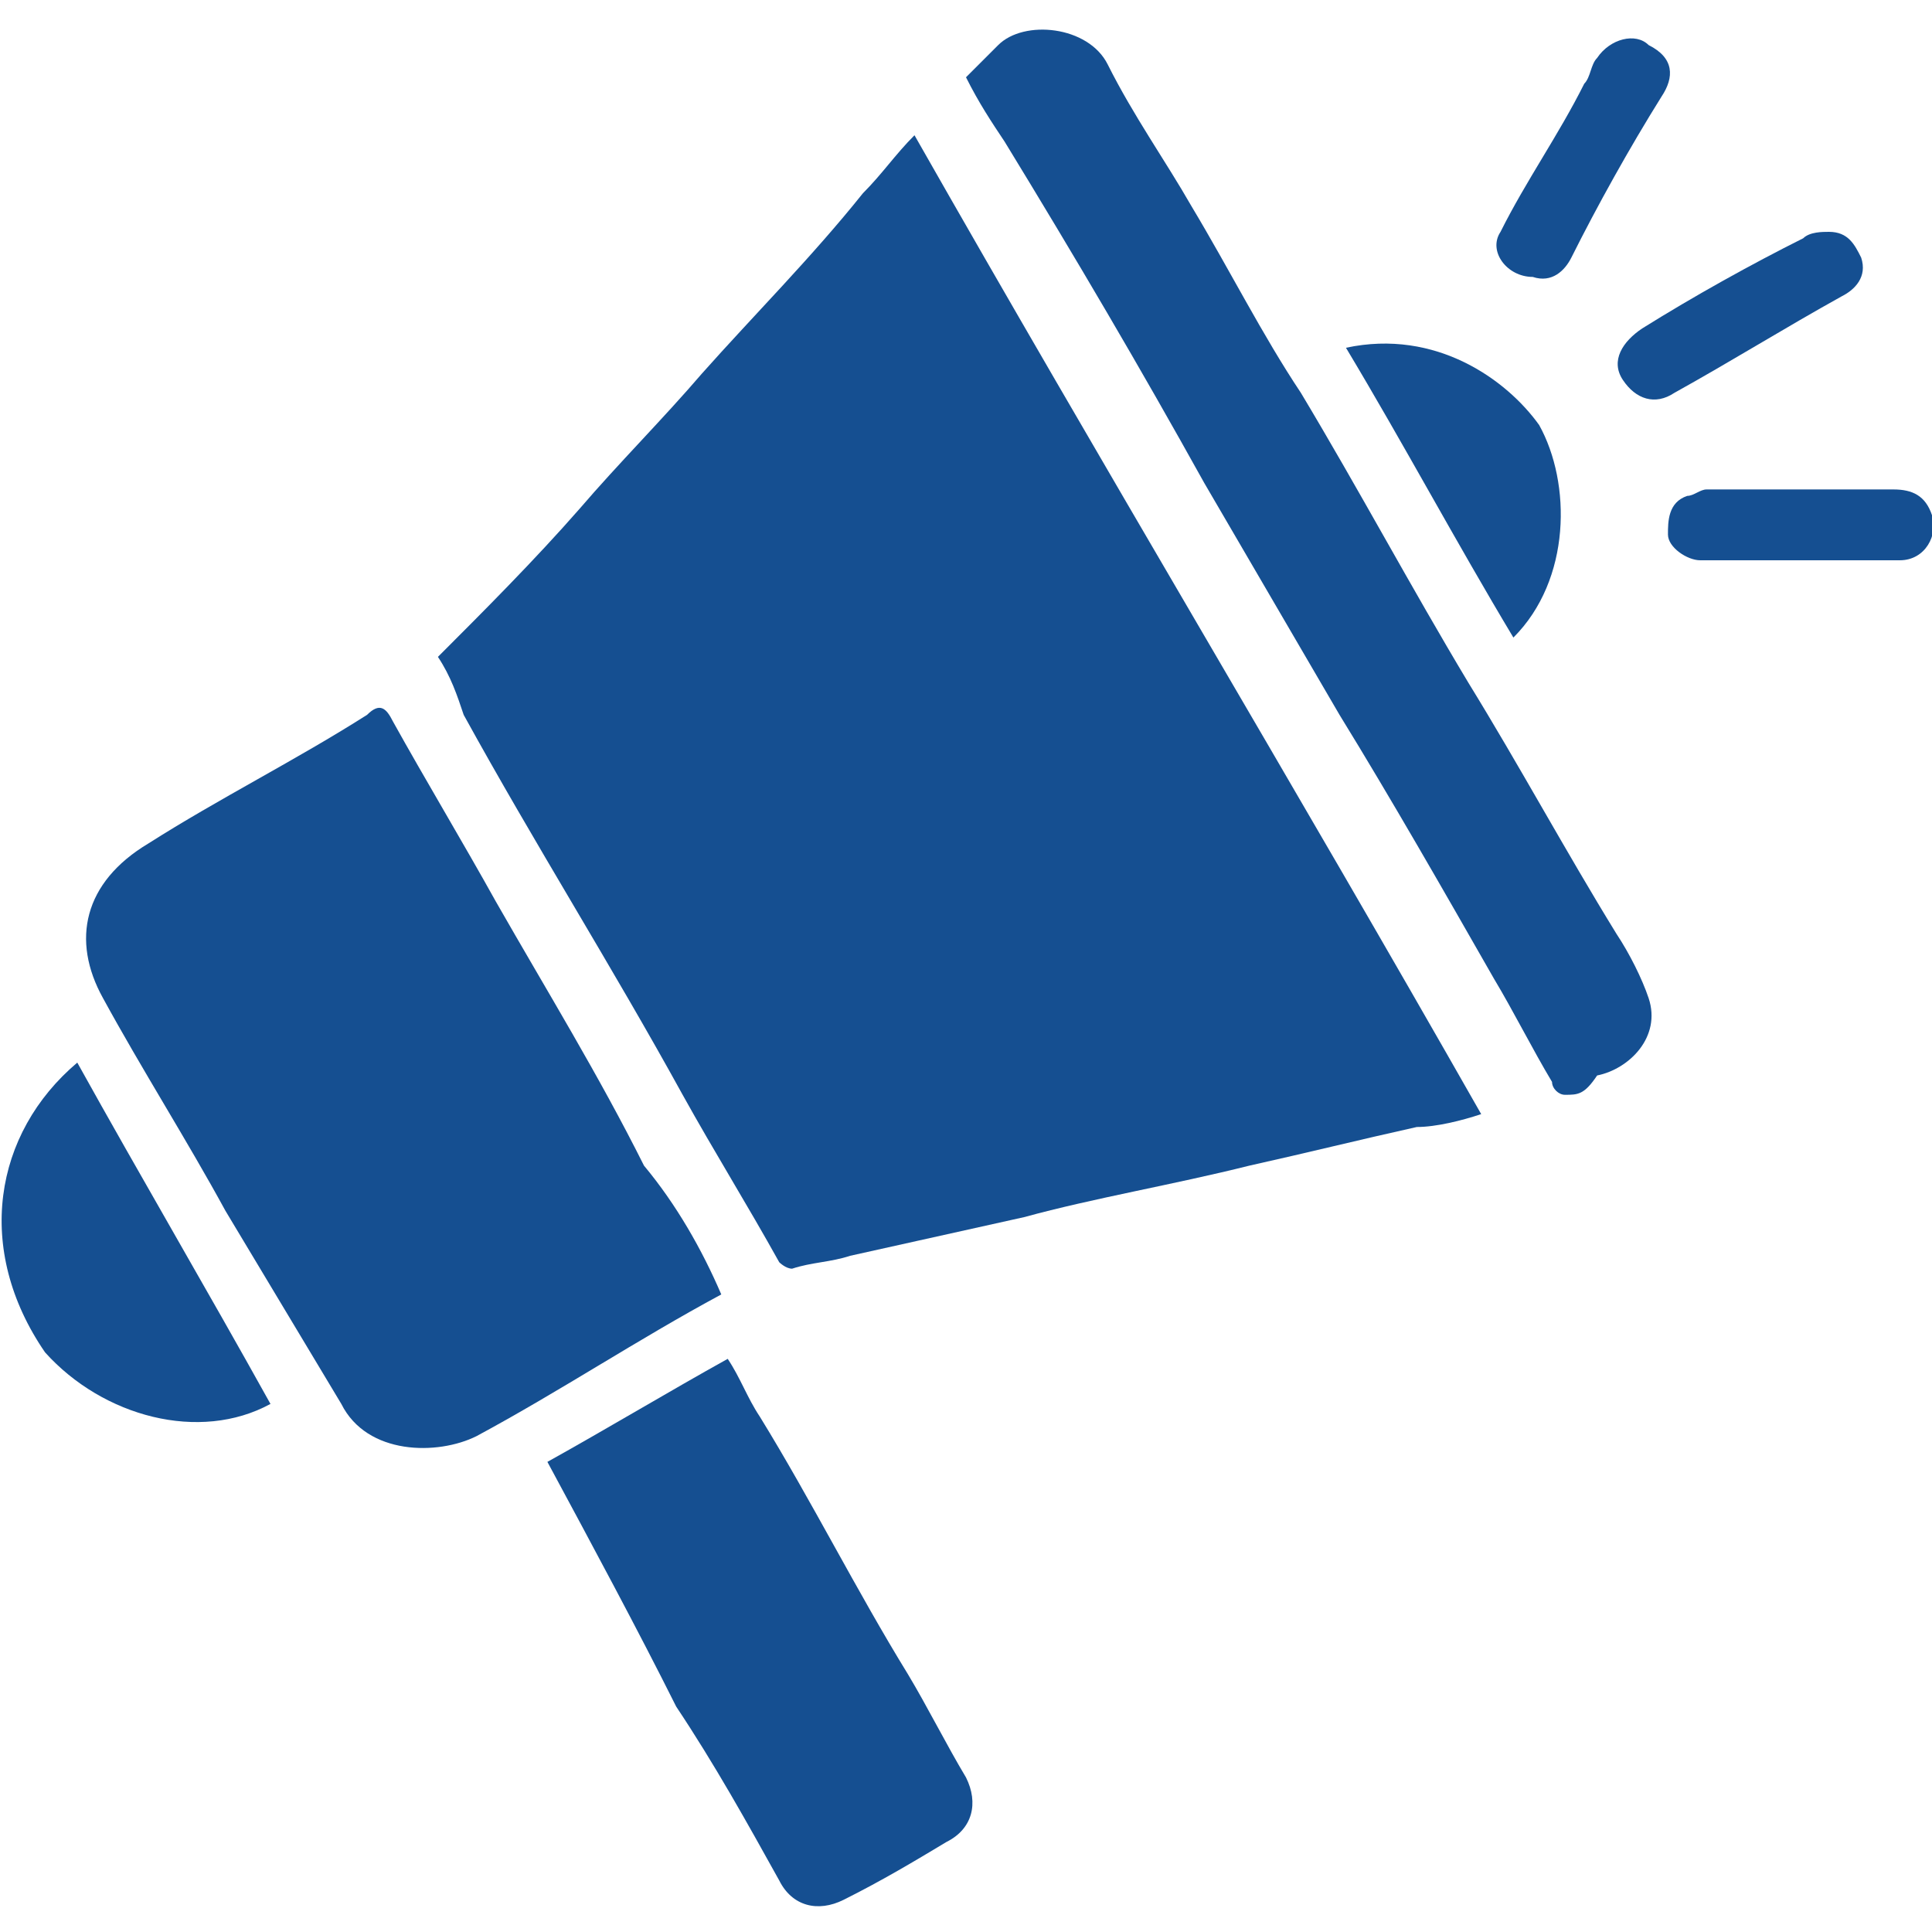 <?xml version="1.0" encoding="utf-8"?>
<!-- Generator: Adobe Illustrator 27.6.1, SVG Export Plug-In . SVG Version: 6.00 Build 0)  -->
<svg version="1.1" id="Layer_1" xmlns="http://www.w3.org/2000/svg" xmlns:xlink="http://www.w3.org/1999/xlink" x="0px" y="0px"
	 viewBox="0 0 30 30" style="enable-background:new 0 0 30 30;" xml:space="preserve">
<style type="text/css">
	.st0{clip-path:url(#SVGID_00000140702285046715741130000000120516411788349088_);}
	.st1{fill:#154F91;}
</style>
<g>
	<defs>
		<rect id="SVGID_1_" width="30" height="30"/>
	</defs>
	<clipPath id="SVGID_00000001646414496944128910000014747210169795626930_">
		<use xlink:href="#SVGID_1_"  style="overflow:visible;"/>
	</clipPath>
	<g style="clip-path:url(#SVGID_00000001646414496944128910000014747210169795626930_);">
		<path class="st1" d="M6.8,10.2C7.5,9.5,8.3,8.7,9,7.9c0.6-0.7,1.3-1.4,1.9-2.1C11.7,4.9,12.6,4,13.4,3c0.3-0.3,0.5-0.6,0.8-0.9
			c2.9,5.1,5.9,10.1,8.8,15.2c-0.3,0.1-0.7,0.2-1,0.2c-0.9,0.2-1.7,0.4-2.6,0.6c-1.2,0.3-2.4,0.5-3.5,0.8c-0.9,0.2-1.8,0.4-2.7,0.6
			c-0.3,0.1-0.6,0.1-0.9,0.2c-0.1,0-0.2-0.1-0.2-0.1c-0.5-0.9-1-1.7-1.5-2.6c-1.1-2-2.3-3.9-3.4-5.9C7.1,10.8,7,10.5,6.8,10.2
			L6.8,10.2z"/>
		<path class="st1" d="M11.2,20.1c-1.3,0.7-2.5,1.5-3.8,2.2c-0.6,0.3-1.7,0.3-2.1-0.5c-0.6-1-1.2-2-1.8-3c-0.6-1.1-1.3-2.2-1.9-3.3
			c-0.5-0.9-0.3-1.8,0.7-2.4c1.1-0.7,2.3-1.3,3.4-2C5.9,10.9,6,11,6.1,11.2c0.5,0.9,1.1,1.9,1.6,2.8c0.8,1.4,1.6,2.7,2.3,4.1
			C10.5,18.7,10.9,19.4,11.2,20.1L11.2,20.1z"/>
		<path class="st1" d="M15,1.2c0.2-0.2,0.3-0.3,0.5-0.5c0.4-0.4,1.4-0.3,1.7,0.3c0.4,0.8,0.9,1.5,1.3,2.2c0.6,1,1.1,2,1.7,2.9
			c0.9,1.5,1.7,3,2.6,4.5c0.8,1.3,1.5,2.6,2.3,3.9c0.2,0.3,0.4,0.7,0.5,1c0.2,0.6-0.3,1.1-0.8,1.2C24.6,17,24.5,17,24.3,17
			c-0.1,0-0.2-0.1-0.2-0.2c-0.3-0.5-0.6-1.1-0.9-1.6c-0.8-1.4-1.6-2.8-2.4-4.1c-0.7-1.2-1.4-2.4-2.1-3.6c-1-1.8-2-3.5-3.1-5.3
			C15.4,1.9,15.2,1.6,15,1.2L15,1.2z"/>
		<path class="st1" d="M8.5,22.7c0.9-0.5,1.9-1.1,2.8-1.6c0.2,0.3,0.3,0.6,0.5,0.9c0.8,1.3,1.5,2.7,2.3,4c0.3,0.5,0.6,1.1,0.9,1.6
			c0.2,0.4,0.1,0.8-0.3,1c-0.5,0.3-1,0.6-1.6,0.9c-0.4,0.2-0.8,0.1-1-0.3c-0.5-0.9-1-1.8-1.6-2.7C9.9,25.3,9.2,24,8.5,22.7
			C8.5,22.8,8.5,22.8,8.5,22.7L8.5,22.7z"/>
		<path class="st1" d="M1.2,16.5c1,1.8,2,3.5,3,5.3c-1.1,0.6-2.6,0.2-3.5-0.8C-0.4,19.4-0.1,17.6,1.2,16.5L1.2,16.5z"/>
		<path class="st1" d="M23.5,9.9c-0.9-1.5-1.7-3-2.6-4.5c1.4-0.3,2.5,0.5,3,1.2C24.4,7.5,24.4,9,23.5,9.9z"/>
		<path class="st1" d="M27.9,8.7c-0.5,0-1,0-1.5,0c-0.2,0-0.5-0.2-0.5-0.4c0-0.2,0-0.5,0.3-0.6c0.1,0,0.2-0.1,0.3-0.1c1,0,2,0,2.9,0
			c0.3,0,0.5,0.1,0.6,0.4c0.1,0.3-0.1,0.7-0.5,0.7C28.9,8.7,28.4,8.7,27.9,8.7C27.9,8.7,27.9,8.7,27.9,8.7L27.9,8.7z"/>
		<path class="st1" d="M23.8,4.3c-0.4,0-0.7-0.4-0.5-0.7c0.4-0.8,0.9-1.5,1.3-2.3c0.1-0.1,0.1-0.3,0.2-0.4c0.2-0.3,0.6-0.4,0.8-0.2
			C26,0.9,26,1.2,25.8,1.5c-0.5,0.8-1,1.7-1.4,2.5C24.3,4.2,24.1,4.4,23.8,4.3L23.8,4.3z"/>
		<path class="st1" d="M28.4,3.6c0.3,0,0.4,0.2,0.5,0.4c0.1,0.3-0.1,0.5-0.3,0.6c-0.9,0.5-1.7,1-2.6,1.5c-0.3,0.2-0.6,0.1-0.8-0.2
			c-0.2-0.3,0-0.6,0.3-0.8c0.8-0.5,1.7-1,2.5-1.4C28.1,3.6,28.3,3.6,28.4,3.6z"/>
	</g>
</g>
</svg>
